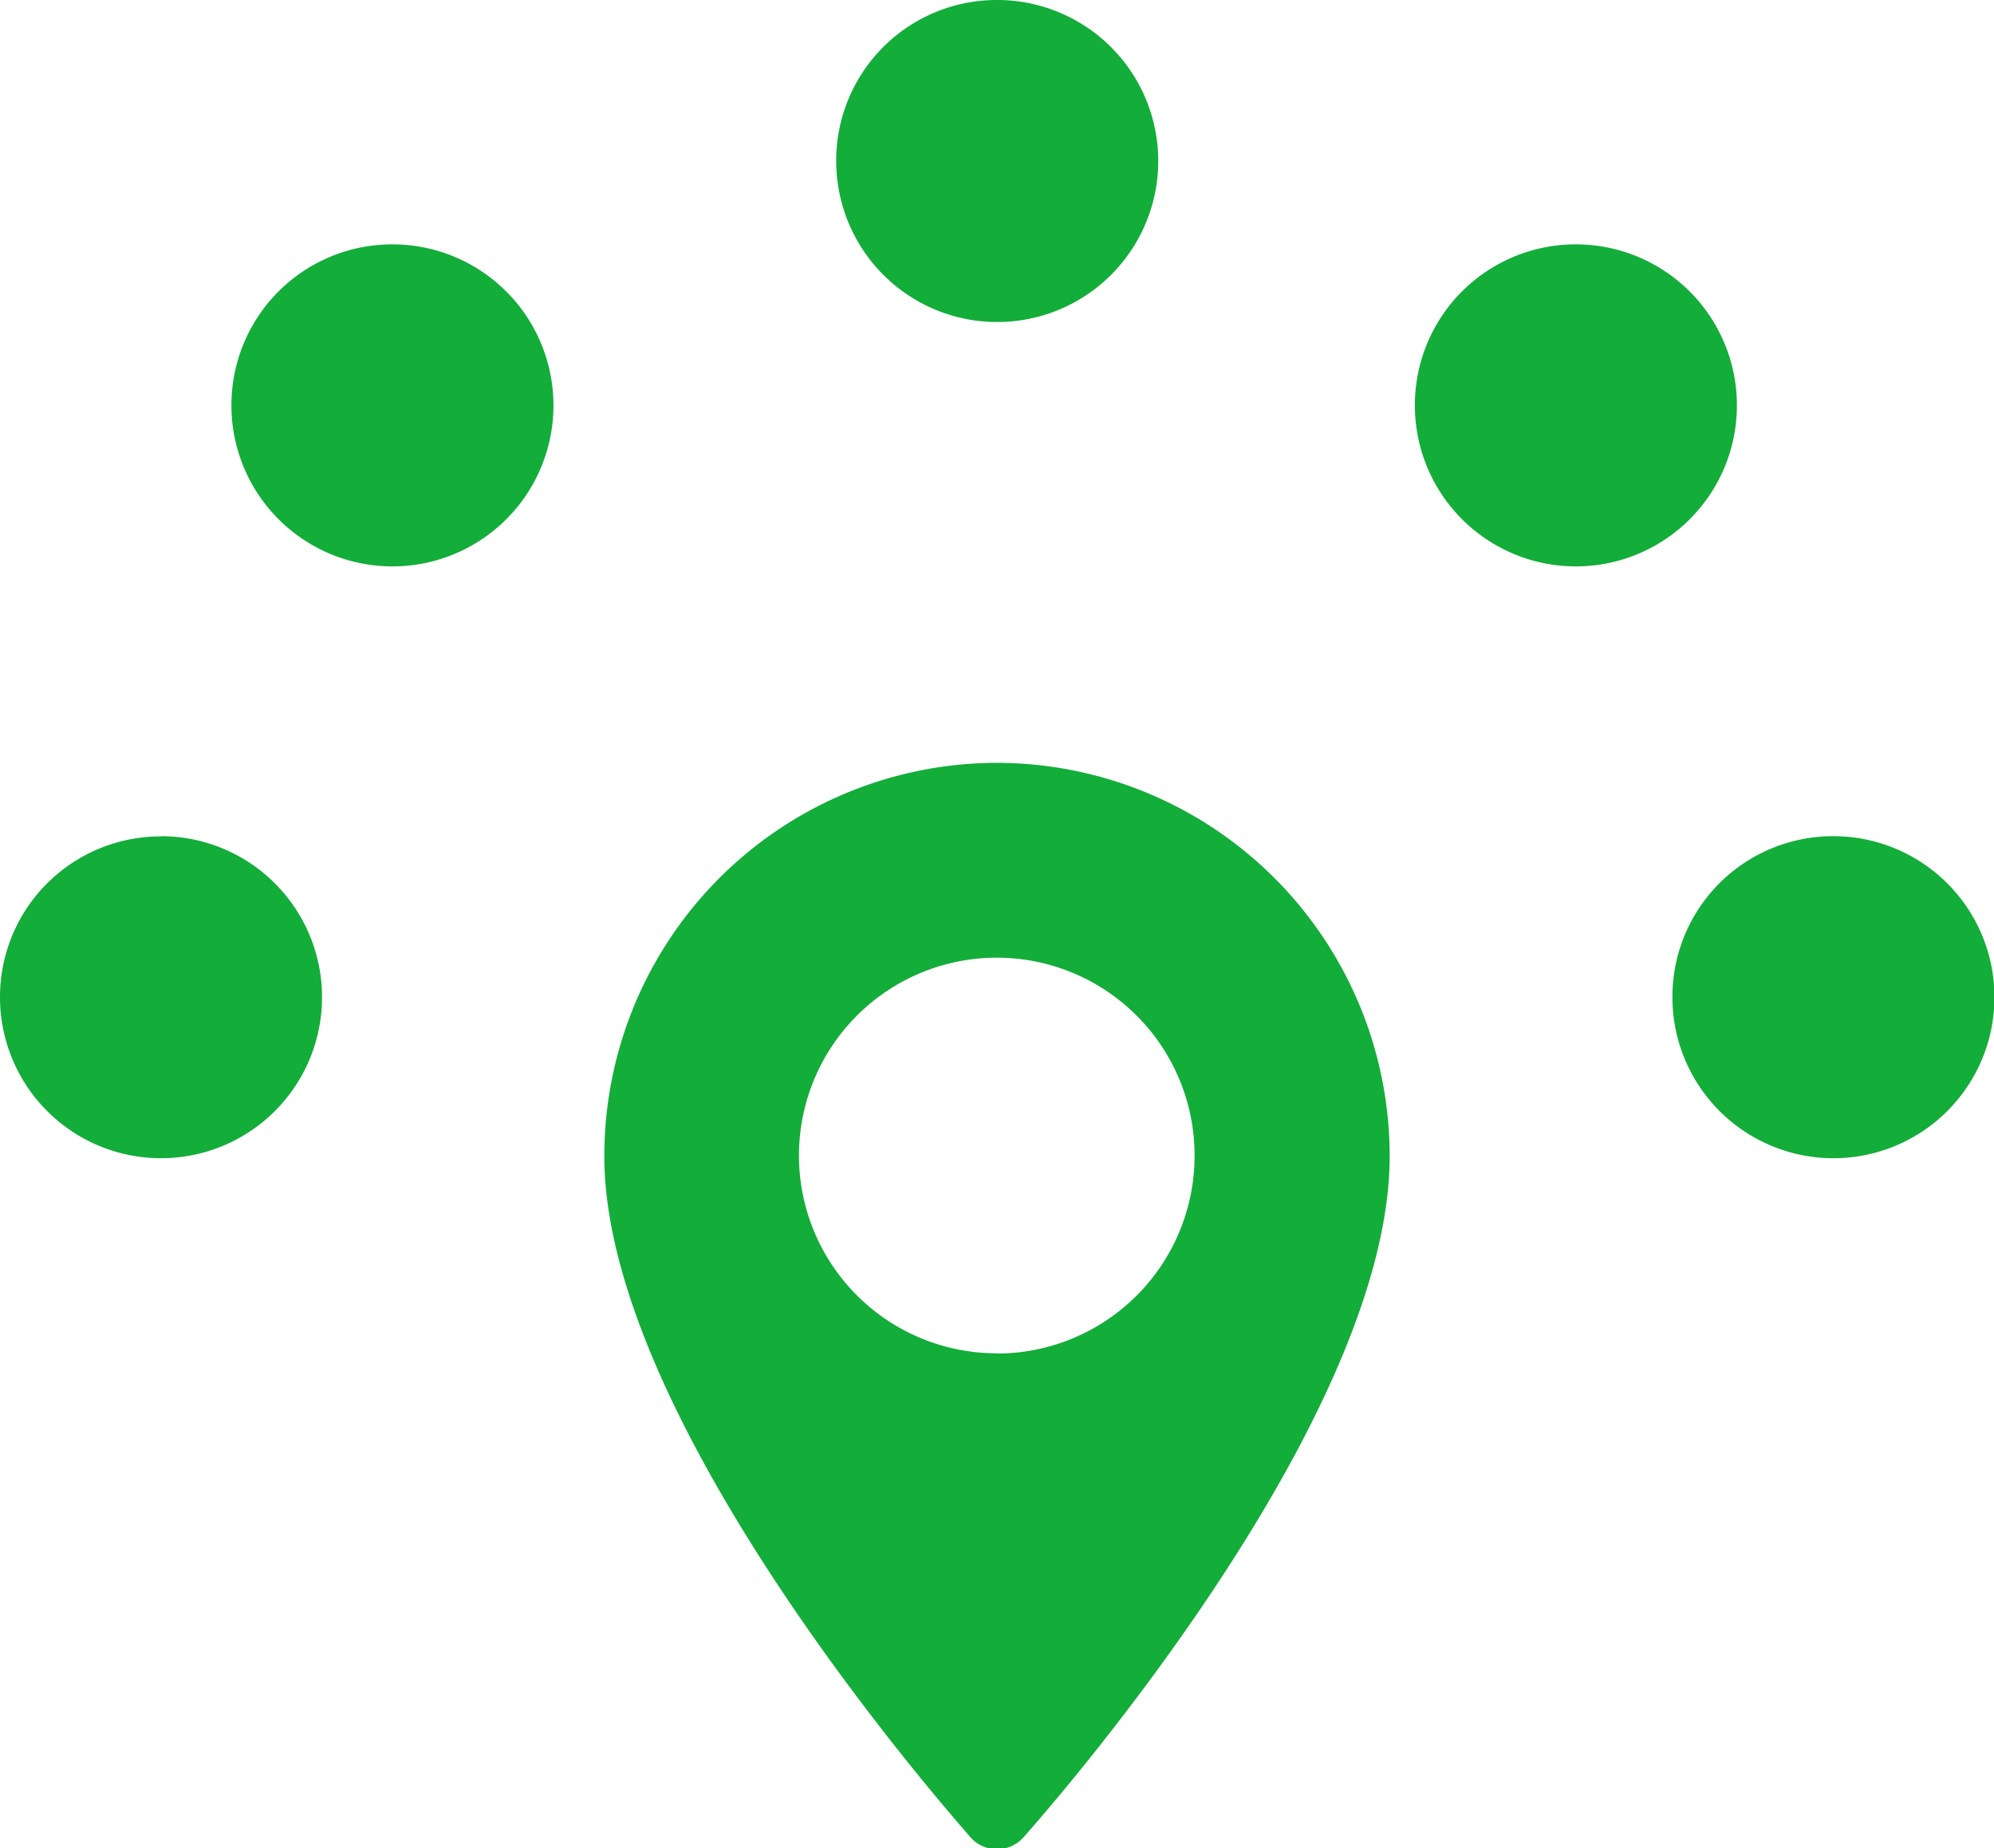 <svg xmlns="http://www.w3.org/2000/svg" viewBox="0 0 87.8 81.39"><defs><style>.cls-1{fill:#13ad3a;fill-rule:evenodd;}</style></defs><title>CLOSE TO ALL AMENITIES500</title><g id="Layer_2" data-name="Layer 2"><g id="Layer_1-2" data-name="Layer 1"><path id="CLOSE_TO_ALL_AMENITIES" data-name="CLOSE TO ALL AMENITIES" class="cls-1" d="M43.89,33.59A17.31,17.31,0,0,0,26.61,50.91c0,11.84,15.47,29.22,16.13,30a1.56,1.56,0,0,0,2.2.12l.12-.12c.65-.74,16.13-18.12,16.13-30A17.32,17.32,0,0,0,43.89,33.59Zm0,26A8.71,8.71,0,1,1,52.6,50.9h0a8.71,8.71,0,0,1-8.71,8.7ZM7.08,36.82A7.09,7.09,0,1,1,0,43.9H0a7.07,7.07,0,0,1,7.08-7.07Zm73.63,0a7.09,7.09,0,1,1-7.07,7.09v0A7.07,7.07,0,0,1,80.71,36.82ZM17.28,10.76a7.09,7.09,0,1,1-7.09,7.08A7.08,7.08,0,0,1,17.28,10.76Zm52.11,0a7.09,7.09,0,1,1-7.09,7.08,7.08,7.08,0,0,1,7.09-7.08ZM43.89,0a7.09,7.09,0,1,1-7.07,7.09h0A7.07,7.07,0,0,1,43.89,0Z"/></g></g></svg>
